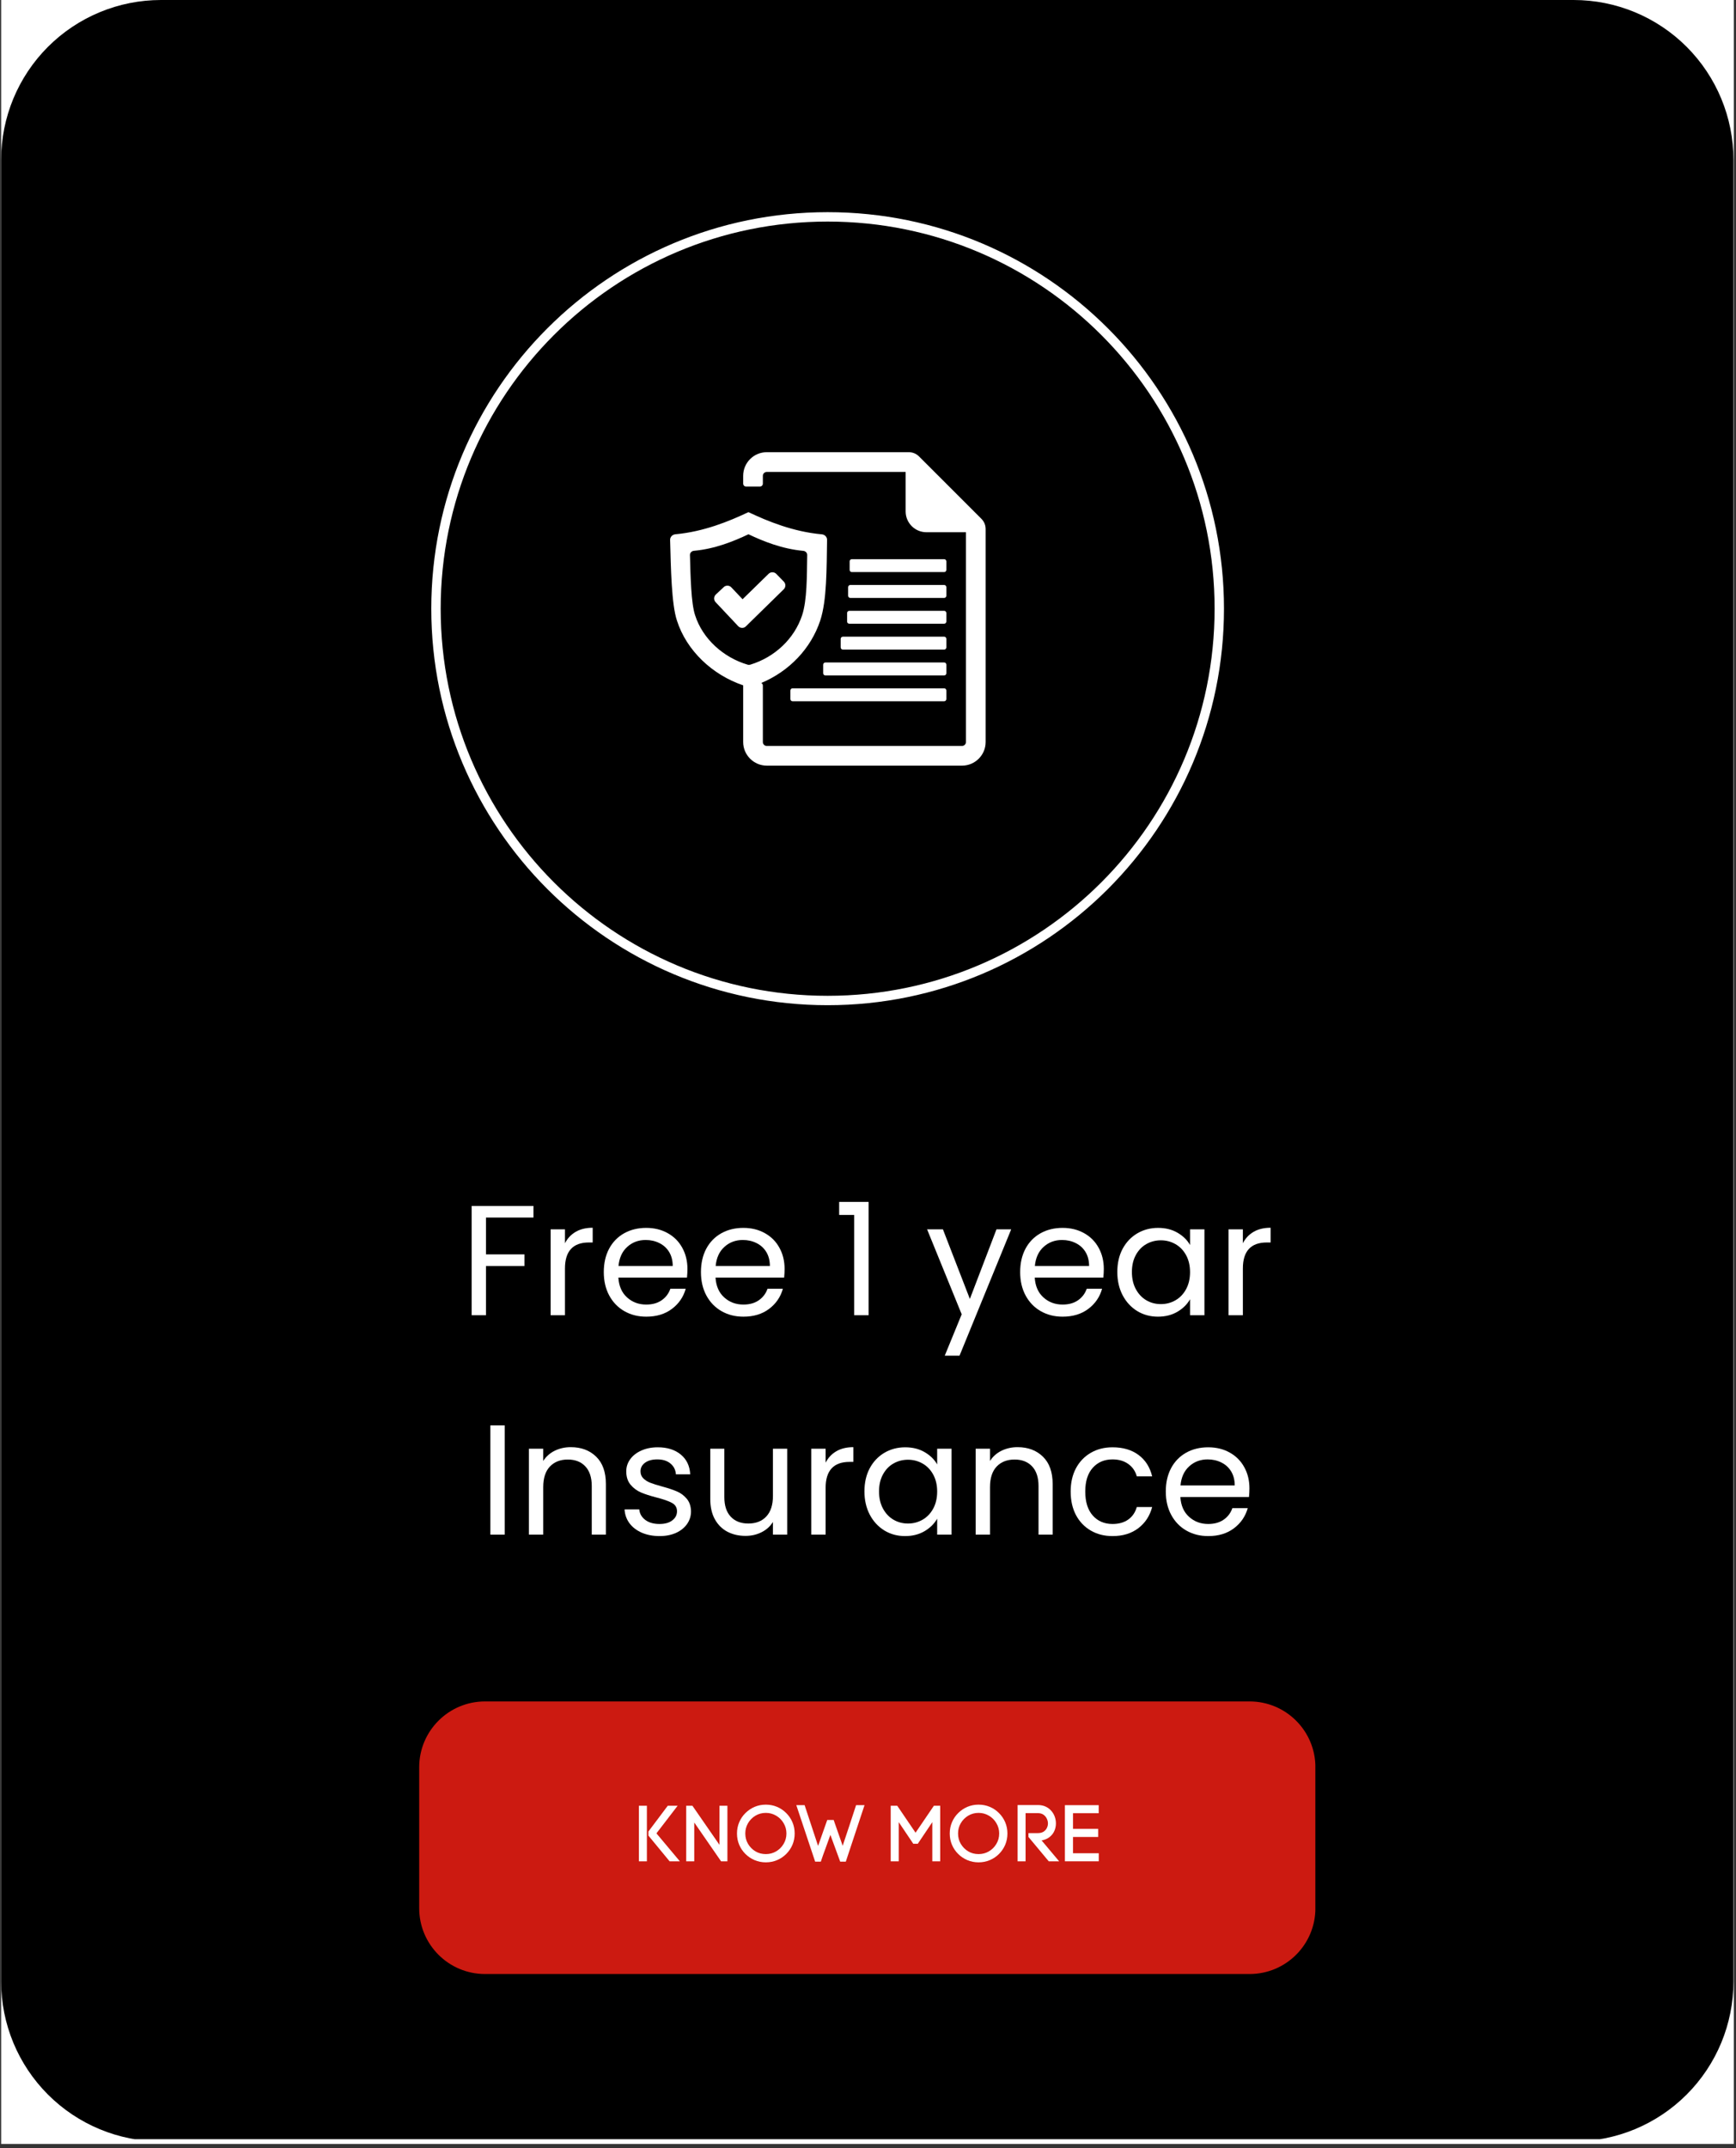 <svg version="1.2" preserveAspectRatio="xMidYMid meet" height="684" viewBox="0 0 414.75 513" zoomAndPan="magnify" width="553" xmlns:xlink="http://www.w3.org/1999/xlink" xmlns="http://www.w3.org/2000/svg"><rect x="0" y="0" width="414.75" height="513" fill="#333333" stroke="none"/><defs><clipPath id="61a257c311"><path d="M 0.277 0 L 414.223 0 L 414.223 512 L 0.277 512 Z M 0.277 0"></path></clipPath><clipPath id="bba9bb637b"><path d="M 0.277 0 L 414.141 0 L 414.141 511 L 0.277 511 Z M 0.277 0"></path></clipPath><clipPath id="f1fe91bdc5"><path d="M 38.453 0 L 375.965 0 C 386.09 0 395.801 4.023 402.957 11.18 C 410.117 18.34 414.141 28.051 414.141 38.176 L 414.141 473.215 C 414.141 483.34 410.117 493.047 402.957 500.207 C 395.801 507.367 386.09 511.391 375.965 511.391 L 38.453 511.391 C 28.328 511.391 18.621 507.367 11.461 500.207 C 4.301 493.047 0.277 483.34 0.277 473.215 L 0.277 38.176 C 0.277 28.051 4.301 18.34 11.461 11.18 C 18.621 4.023 28.328 0 38.453 0 Z M 38.453 0"></path></clipPath><clipPath id="87bac474f1"><path d="M 103.039 50.668 L 292.566 50.668 L 292.566 240.199 L 103.039 240.199 Z M 103.039 50.668"></path></clipPath><clipPath id="b0849c2368"><path d="M 197.805 50.668 C 145.465 50.668 103.039 93.098 103.039 145.434 C 103.039 197.77 145.465 240.199 197.805 240.199 C 250.141 240.199 292.566 197.77 292.566 145.434 C 292.566 93.098 250.141 50.668 197.805 50.668 Z M 197.805 50.668"></path></clipPath><clipPath id="74dfe8a86f"><path d="M 103.039 50.668 L 292.422 50.668 L 292.422 240.051 L 103.039 240.051 Z M 103.039 50.668"></path></clipPath><clipPath id="0604c12c60"><path d="M 197.73 50.668 C 145.434 50.668 103.039 93.062 103.039 145.359 C 103.039 197.656 145.434 240.051 197.73 240.051 C 250.027 240.051 292.422 197.656 292.422 145.359 C 292.422 93.062 250.027 50.668 197.73 50.668 Z M 197.73 50.668"></path></clipPath><clipPath id="a5b0e5a004"><path d="M 100.152 406.32 L 314.508 406.32 L 314.508 471.414 L 100.152 471.414 Z M 100.152 406.32"></path></clipPath><clipPath id="2dc0bdd984"><path d="M 115.871 406.32 L 298.547 406.32 C 307.23 406.32 314.266 413.359 314.266 422.039 L 314.266 455.695 C 314.266 464.379 307.23 471.414 298.547 471.414 L 115.871 471.414 C 107.191 471.414 100.152 464.379 100.152 455.695 L 100.152 422.039 C 100.152 413.359 107.191 406.32 115.871 406.32 Z M 115.871 406.32"></path></clipPath><clipPath id="5f3b5ac53a"><path d="M 160.074 107.988 L 235.676 107.988 L 235.676 182.84 L 160.074 182.84 Z M 160.074 107.988"></path></clipPath></defs><g id="414373f230"><g clip-path="url(#61a257c311)" clip-rule="nonzero"><path d="M 0.277 0 L 414.223 0 L 414.223 512 L 0.277 512 Z M 0.277 0" style="stroke:none;fill-rule:nonzero;fill:#ffffff;fill-opacity:1;"></path></g><g clip-path="url(#bba9bb637b)" clip-rule="nonzero"><g clip-path="url(#f1fe91bdc5)" clip-rule="nonzero"><path d="M 0.277 0 L 414.141 0 L 414.141 510.859 L 0.277 510.859 Z M 0.277 0" style="stroke:none;fill-rule:nonzero;fill:#000000;fill-opacity:1;"></path></g></g><g clip-path="url(#87bac474f1)" clip-rule="nonzero"><g clip-path="url(#b0849c2368)" clip-rule="nonzero"><path d="M 103.039 50.668 L 292.566 50.668 L 292.566 240.199 L 103.039 240.199 Z M 103.039 50.668" style="stroke:none;fill-rule:nonzero;fill:#000000;fill-opacity:1;"></path></g></g><g clip-path="url(#74dfe8a86f)" clip-rule="nonzero"><g clip-path="url(#0604c12c60)" clip-rule="nonzero"><path transform="matrix(0.748,0,0,0.748,103.039,50.669)" d="M 126.595 -0.002 C 56.678 -0.002 -0 56.677 -0 126.593 C -0 196.51 56.678 253.188 126.595 253.188 C 196.512 253.188 253.19 196.51 253.19 126.593 C 253.19 56.677 196.512 -0.002 126.595 -0.002 Z M 126.595 -0.002" style="fill:none;stroke-width:6;stroke-linecap:butt;stroke-linejoin:miter;stroke:#ffffff;stroke-opacity:1;stroke-miterlimit:4;"></path></g></g><g clip-path="url(#a5b0e5a004)" clip-rule="nonzero"><g clip-path="url(#2dc0bdd984)" clip-rule="nonzero"><path d="M 100.152 406.32 L 314.254 406.32 L 314.254 471.414 L 100.152 471.414 Z M 100.152 406.32" style="stroke:none;fill-rule:nonzero;fill:#cc1a11;fill-opacity:1;"></path></g></g><g style="fill:#ffffff;fill-opacity:1;"><g transform="translate(151.018, 444.496)"><path d="M 3.531 0 L 1.625 0 L 1.625 -13.266 L 3.531 -13.266 Z M 8.516 -13.266 L 10.875 -13.266 L 5.812 -6.672 L 11.406 0 L 8.953 0 L 3.891 -6.141 L 3.891 -7.109 Z M 8.516 -13.266" style="stroke:none"></path></g></g><g style="fill:#ffffff;fill-opacity:1;"><g transform="translate(162.317, 444.496)"><path d="M 1.625 -13.266 L 3.109 -13.266 L 9.578 -3.922 L 9.578 -13.266 L 11.469 -13.266 L 11.469 0 L 9.953 0 L 3.547 -9.266 L 3.547 0 L 1.625 0 Z M 1.625 -13.266" style="stroke:none"></path></g></g><g style="fill:#ffffff;fill-opacity:1;"><g transform="translate(175.418, 444.496)"><path d="M 0.656 -6.641 C 0.656 -7.598 0.832 -8.492 1.188 -9.328 C 1.539 -10.16 2.035 -10.891 2.672 -11.516 C 3.305 -12.148 4.035 -12.645 4.859 -13 C 5.691 -13.352 6.586 -13.531 7.547 -13.531 C 8.504 -13.531 9.398 -13.352 10.234 -13 C 11.066 -12.645 11.797 -12.148 12.422 -11.516 C 13.055 -10.891 13.551 -10.16 13.906 -9.328 C 14.258 -8.492 14.438 -7.598 14.438 -6.641 C 14.438 -5.672 14.258 -4.77 13.906 -3.938 C 13.551 -3.113 13.055 -2.383 12.422 -1.75 C 11.797 -1.125 11.066 -0.633 10.234 -0.281 C 9.398 0.07 8.504 0.25 7.547 0.25 C 6.586 0.25 5.691 0.07 4.859 -0.281 C 4.035 -0.633 3.305 -1.125 2.672 -1.75 C 2.035 -2.383 1.539 -3.113 1.188 -3.938 C 0.832 -4.77 0.656 -5.672 0.656 -6.641 Z M 2.641 -6.641 C 2.641 -5.723 2.859 -4.895 3.297 -4.156 C 3.742 -3.414 4.332 -2.82 5.062 -2.375 C 5.801 -1.938 6.629 -1.719 7.547 -1.719 C 8.453 -1.719 9.273 -1.938 10.016 -2.375 C 10.766 -2.82 11.359 -3.414 11.797 -4.156 C 12.242 -4.895 12.469 -5.723 12.469 -6.641 C 12.469 -7.547 12.242 -8.367 11.797 -9.109 C 11.359 -9.859 10.766 -10.453 10.016 -10.891 C 9.273 -11.336 8.453 -11.562 7.547 -11.562 C 6.629 -11.562 5.801 -11.336 5.062 -10.891 C 4.332 -10.453 3.742 -9.859 3.297 -9.109 C 2.859 -8.367 2.641 -7.547 2.641 -6.641 Z M 2.641 -6.641" style="stroke:none"></path></g></g><g style="fill:#ffffff;fill-opacity:1;"><g transform="translate(190.263, 444.496)"><path d="M 8.125 -6.312 C 7.75 -5.238 7.359 -4.156 6.953 -3.062 C 6.547 -1.977 6.176 -0.93 5.844 0.078 L 4.484 0.078 L -0.016 -13.406 L 1.969 -13.406 L 5.188 -3.672 L 7.375 -9.875 L 8.906 -9.875 L 11.062 -3.703 C 11.582 -5.273 12.125 -6.906 12.688 -8.594 C 13.25 -10.289 13.773 -11.895 14.266 -13.406 L 16.281 -13.406 L 11.812 0.078 L 10.469 0.078 Z M 8.125 -6.312" style="stroke:none"></path></g></g><g style="fill:#ffffff;fill-opacity:1;"><g transform="translate(206.454, 444.496)"><path d="" style="stroke:none"></path></g></g><g style="fill:#ffffff;fill-opacity:1;"><g transform="translate(211.175, 444.496)"><path d="M 1.625 0 L 1.625 -13.266 L 3.188 -13.266 L 7.562 -6.828 L 11.938 -13.266 L 13.453 -13.266 L 13.453 0 L 11.562 0 L 11.562 -9.344 L 8.094 -4.188 L 7.016 -4.188 L 3.547 -9.344 L 3.547 0 Z M 1.625 0" style="stroke:none"></path></g></g><g style="fill:#ffffff;fill-opacity:1;"><g transform="translate(226.248, 444.496)"><path d="M 0.656 -6.641 C 0.656 -7.598 0.832 -8.492 1.188 -9.328 C 1.539 -10.16 2.035 -10.891 2.672 -11.516 C 3.305 -12.148 4.035 -12.645 4.859 -13 C 5.691 -13.352 6.586 -13.531 7.547 -13.531 C 8.504 -13.531 9.398 -13.352 10.234 -13 C 11.066 -12.645 11.797 -12.148 12.422 -11.516 C 13.055 -10.891 13.551 -10.16 13.906 -9.328 C 14.258 -8.492 14.438 -7.598 14.438 -6.641 C 14.438 -5.672 14.258 -4.77 13.906 -3.938 C 13.551 -3.113 13.055 -2.383 12.422 -1.75 C 11.797 -1.125 11.066 -0.633 10.234 -0.281 C 9.398 0.07 8.504 0.25 7.547 0.25 C 6.586 0.25 5.691 0.07 4.859 -0.281 C 4.035 -0.633 3.305 -1.125 2.672 -1.75 C 2.035 -2.383 1.539 -3.113 1.188 -3.938 C 0.832 -4.77 0.656 -5.672 0.656 -6.641 Z M 2.641 -6.641 C 2.641 -5.723 2.859 -4.895 3.297 -4.156 C 3.742 -3.414 4.332 -2.82 5.062 -2.375 C 5.801 -1.938 6.629 -1.719 7.547 -1.719 C 8.453 -1.719 9.273 -1.938 10.016 -2.375 C 10.766 -2.82 11.359 -3.414 11.797 -4.156 C 12.242 -4.895 12.469 -5.723 12.469 -6.641 C 12.469 -7.547 12.242 -8.367 11.797 -9.109 C 11.359 -9.859 10.766 -10.453 10.016 -10.891 C 9.273 -11.336 8.453 -11.562 7.547 -11.562 C 6.629 -11.562 5.801 -11.336 5.062 -10.891 C 4.332 -10.453 3.742 -9.859 3.297 -9.109 C 2.859 -8.367 2.641 -7.547 2.641 -6.641 Z M 2.641 -6.641" style="stroke:none"></path></g></g><g style="fill:#ffffff;fill-opacity:1;"><g transform="translate(241.491, 444.496)"><path d="M 6.469 -6.734 C 7.008 -6.734 7.457 -6.844 7.812 -7.062 C 8.164 -7.289 8.43 -7.582 8.609 -7.938 C 8.785 -8.289 8.875 -8.66 8.875 -9.047 C 8.875 -9.422 8.785 -9.797 8.609 -10.172 C 8.43 -10.555 8.164 -10.875 7.812 -11.125 C 7.457 -11.375 7.008 -11.5 6.469 -11.5 L 3.531 -11.5 L 3.531 0 L 1.625 0 L 1.625 -13.438 L 6.469 -13.438 C 7.188 -13.438 7.816 -13.305 8.359 -13.047 C 8.898 -12.785 9.348 -12.441 9.703 -12.016 C 10.066 -11.598 10.336 -11.129 10.516 -10.609 C 10.691 -10.098 10.781 -9.578 10.781 -9.047 C 10.781 -8.422 10.656 -7.82 10.406 -7.25 C 10.156 -6.676 9.77 -6.188 9.25 -5.781 C 8.738 -5.383 8.109 -5.117 7.359 -4.984 L 11.547 0 L 9.062 0 L 4.219 -5.812 L 4.219 -6.734 Z M 6.469 -6.734" style="stroke:none"></path></g></g><g style="fill:#ffffff;fill-opacity:1;"><g transform="translate(252.79, 444.496)"><path d="M 9.719 -1.922 L 9.719 0 L 1.625 0 L 1.625 -13.406 L 9.703 -13.406 L 9.703 -11.484 L 3.562 -11.484 L 3.562 -7.75 L 9.578 -7.75 L 9.578 -5.812 L 3.562 -5.812 L 3.562 -1.922 Z M 9.719 -1.922" style="stroke:none"></path></g></g><g clip-path="url(#5f3b5ac53a)" clip-rule="nonzero"><path d="M 178.77 122.32 C 174.18 124.496 168.133 126.973 161.355 127.59 C 160.625 127.664 160.086 128.242 160.098 128.922 C 160.273 135.727 160.438 144.363 161.73 148.199 C 164.008 155.34 170.156 161.164 177.551 163.664 L 177.551 177.207 C 177.551 180.301 180.09 182.84 183.184 182.84 L 229.848 182.84 C 232.953 182.84 235.48 180.312 235.48 177.207 L 235.48 126.383 C 235.48 125.402 235.141 124.574 234.449 123.879 L 219.586 109.02 C 218.906 108.34 218.062 107.988 217.098 107.988 L 183.184 107.988 C 180.078 107.988 177.551 110.516 177.551 113.633 L 177.551 115.492 C 177.551 115.883 177.863 116.199 178.254 116.199 L 181.547 116.199 C 181.938 116.199 182.254 115.883 182.254 115.492 L 182.254 113.633 C 182.254 113.117 182.68 112.703 183.184 112.703 L 216.367 112.703 L 216.367 122.133 C 216.367 124.875 218.594 127.102 221.332 127.102 L 230.777 127.102 L 230.777 177.207 C 230.777 177.711 230.348 178.137 229.848 178.137 L 183.184 178.137 C 182.668 178.137 182.254 177.723 182.254 177.207 L 182.254 163.727 C 182.254 163.465 182.102 163.227 181.875 163.102 C 188.566 160.297 193.746 154.875 195.957 148.211 C 197.566 143.359 197.48 135.738 197.594 128.922 C 197.605 128.242 197.066 127.664 196.336 127.602 C 189.531 126.988 183.445 124.496 178.844 122.32 Z M 201.367 155.129 L 225.582 155.129 C 225.871 155.129 226.098 154.891 226.098 154.598 L 226.098 152.574 C 226.098 152.285 225.871 152.047 225.582 152.047 L 201.367 152.047 C 201.078 152.047 200.852 152.285 200.852 152.574 L 200.852 154.598 C 200.852 154.891 201.078 155.129 201.367 155.129 Z M 203.137 139.699 L 225.582 139.699 C 225.871 139.699 226.098 139.938 226.098 140.227 L 226.098 142.266 C 226.098 142.555 225.871 142.793 225.582 142.793 L 203.137 142.793 C 202.863 142.793 202.621 142.555 202.621 142.266 L 202.621 140.227 C 202.621 139.938 202.863 139.699 203.137 139.699 Z M 203.492 136.617 L 225.582 136.617 C 225.871 136.617 226.098 136.379 226.098 136.09 L 226.098 134.066 C 226.098 133.777 225.871 133.539 225.582 133.539 L 203.492 133.539 C 203.215 133.539 202.988 133.777 202.988 134.066 L 202.988 136.09 C 202.988 136.379 203.215 136.617 203.492 136.617 Z M 189.332 164.383 L 225.582 164.383 C 225.871 164.383 226.098 164.621 226.098 164.91 L 226.098 166.934 C 226.098 167.223 225.871 167.465 225.582 167.465 L 189.332 167.465 C 189.055 167.465 188.828 167.223 188.828 166.934 L 188.828 164.91 C 188.828 164.621 189.055 164.383 189.332 164.383 Z M 197.18 158.207 L 225.582 158.207 C 225.871 158.207 226.098 158.445 226.098 158.738 L 226.098 160.773 C 226.098 161.062 225.871 161.301 225.582 161.301 L 197.18 161.301 C 196.902 161.301 196.664 161.062 196.664 160.773 L 196.664 158.738 C 196.664 158.445 196.902 158.207 197.18 158.207 Z M 202.898 148.953 L 225.582 148.953 C 225.871 148.953 226.098 148.715 226.098 148.426 L 226.098 146.402 C 226.098 146.113 225.871 145.871 225.582 145.871 L 202.898 145.871 C 202.609 145.871 202.383 146.113 202.383 146.402 L 202.383 148.426 C 202.383 148.715 202.609 148.953 202.898 148.953 Z M 174.734 140.277 L 177.41 143.105 L 183.625 137.035 C 184.125 136.531 184.957 136.543 185.461 137.047 L 187.27 138.906 C 187.762 139.41 187.746 140.227 187.246 140.73 L 179.148 148.652 L 178.203 149.582 C 177.953 149.832 177.637 149.961 177.273 149.945 C 176.91 149.934 176.605 149.797 176.355 149.531 L 175.449 148.562 L 170.961 143.797 C 170.469 143.281 170.508 142.453 171.023 141.977 L 172.898 140.215 C 173.16 139.965 173.477 139.852 173.828 139.863 C 174.18 139.875 174.48 140.012 174.734 140.277 Z M 178.793 127.602 C 175.363 129.227 170.836 131.086 165.781 131.539 C 165.238 131.59 164.824 132.027 164.836 132.543 C 164.977 137.613 165.102 144.062 166.07 146.93 C 167.844 152.512 172.785 157.016 178.645 158.738 C 178.859 158.801 179.059 158.785 179.273 158.723 C 185.145 156.926 189.785 152.512 191.633 146.941 C 192.828 143.32 192.766 137.625 192.852 132.531 C 192.852 132.027 192.449 131.602 191.91 131.551 C 186.828 131.086 182.289 129.238 178.844 127.602 Z M 178.793 127.602" style="stroke:none;fill-rule:evenodd;fill:#ffffff;fill-opacity:1;"></path></g><g style="fill:#ffffff;fill-opacity:1;"><g transform="translate(109.809, 314.09)"><path d="M 17.641 -26.094 L 17.641 -23.328 L 6.297 -23.328 L 6.297 -14.531 L 15.5 -14.531 L 15.5 -11.75 L 6.297 -11.75 L 6.297 0 L 2.875 0 L 2.875 -26.094 Z M 17.641 -26.094" style="stroke:none"></path></g></g><g style="fill:#ffffff;fill-opacity:1;"><g transform="translate(128.678, 314.09)"><path d="M 6.297 -17.188 C 6.891 -18.352 7.738 -19.258 8.844 -19.906 C 9.957 -20.562 11.316 -20.891 12.922 -20.891 L 12.922 -17.375 L 12.016 -17.375 C 8.203 -17.375 6.297 -15.301 6.297 -11.156 L 6.297 0 L 2.875 0 L 2.875 -20.516 L 6.297 -20.516 Z M 6.297 -17.188" style="stroke:none"></path></g></g><g style="fill:#ffffff;fill-opacity:1;"><g transform="translate(142.643, 314.09)"><path d="M 21.594 -11.047 C 21.594 -10.398 21.555 -9.711 21.484 -8.984 L 5.094 -8.984 C 5.219 -6.961 5.91 -5.383 7.172 -4.25 C 8.43 -3.113 9.957 -2.547 11.75 -2.547 C 13.227 -2.547 14.457 -2.891 15.438 -3.578 C 16.426 -4.266 17.117 -5.18 17.516 -6.328 L 21.188 -6.328 C 20.633 -4.359 19.535 -2.754 17.891 -1.516 C 16.242 -0.273 14.195 0.344 11.75 0.344 C 9.801 0.344 8.062 -0.094 6.531 -0.969 C 5 -1.844 3.797 -3.082 2.922 -4.688 C 2.047 -6.301 1.609 -8.172 1.609 -10.297 C 1.609 -12.422 2.031 -14.281 2.875 -15.875 C 3.727 -17.469 4.922 -18.695 6.453 -19.562 C 7.992 -20.426 9.758 -20.859 11.75 -20.859 C 13.695 -20.859 15.422 -20.43 16.922 -19.578 C 18.422 -18.734 19.57 -17.566 20.375 -16.078 C 21.188 -14.598 21.594 -12.922 21.594 -11.047 Z M 18.078 -11.75 C 18.078 -13.051 17.789 -14.172 17.219 -15.109 C 16.645 -16.047 15.863 -16.754 14.875 -17.234 C 13.895 -17.723 12.805 -17.969 11.609 -17.969 C 9.879 -17.969 8.41 -17.414 7.203 -16.312 C 5.992 -15.219 5.301 -13.695 5.125 -11.75 Z M 18.078 -11.75" style="stroke:none"></path></g></g><g style="fill:#ffffff;fill-opacity:1;"><g transform="translate(165.855, 314.09)"><path d="M 21.594 -11.047 C 21.594 -10.398 21.555 -9.711 21.484 -8.984 L 5.094 -8.984 C 5.219 -6.961 5.91 -5.383 7.172 -4.25 C 8.43 -3.113 9.957 -2.547 11.75 -2.547 C 13.227 -2.547 14.457 -2.891 15.438 -3.578 C 16.426 -4.266 17.117 -5.18 17.516 -6.328 L 21.188 -6.328 C 20.633 -4.359 19.535 -2.754 17.891 -1.516 C 16.242 -0.273 14.195 0.344 11.75 0.344 C 9.801 0.344 8.062 -0.094 6.531 -0.969 C 5 -1.844 3.797 -3.082 2.922 -4.688 C 2.047 -6.301 1.609 -8.172 1.609 -10.297 C 1.609 -12.422 2.031 -14.281 2.875 -15.875 C 3.727 -17.469 4.922 -18.695 6.453 -19.562 C 7.992 -20.426 9.758 -20.859 11.75 -20.859 C 13.695 -20.859 15.422 -20.43 16.922 -19.578 C 18.422 -18.734 19.57 -17.566 20.375 -16.078 C 21.188 -14.598 21.594 -12.922 21.594 -11.047 Z M 18.078 -11.75 C 18.078 -13.051 17.789 -14.172 17.219 -15.109 C 16.645 -16.047 15.863 -16.754 14.875 -17.234 C 13.895 -17.723 12.805 -17.969 11.609 -17.969 C 9.879 -17.969 8.41 -17.414 7.203 -16.312 C 5.992 -15.219 5.301 -13.695 5.125 -11.75 Z M 18.078 -11.75" style="stroke:none"></path></g></g><g style="fill:#ffffff;fill-opacity:1;"><g transform="translate(189.067, 314.09)"><path d="" style="stroke:none"></path></g></g><g style="fill:#ffffff;fill-opacity:1;"><g transform="translate(199.063, 314.09)"><path d="M 1.422 -23.953 L 1.422 -27.062 L 8.453 -27.062 L 8.453 0 L 5.016 0 L 5.016 -23.953 Z M 1.422 -23.953" style="stroke:none"></path></g></g><g style="fill:#ffffff;fill-opacity:1;"><g transform="translate(211.044, 314.09)"><path d="" style="stroke:none"></path></g></g><g style="fill:#ffffff;fill-opacity:1;"><g transform="translate(221.04, 314.09)"><path d="M 20.547 -20.516 L 8.203 9.656 L 4.672 9.656 L 8.719 -0.219 L 0.453 -20.516 L 4.234 -20.516 L 10.672 -3.891 L 17.031 -20.516 Z M 20.547 -20.516" style="stroke:none"></path></g></g><g style="fill:#ffffff;fill-opacity:1;"><g transform="translate(242.118, 314.09)"><path d="M 21.594 -11.047 C 21.594 -10.398 21.555 -9.711 21.484 -8.984 L 5.094 -8.984 C 5.219 -6.961 5.91 -5.383 7.172 -4.25 C 8.43 -3.113 9.957 -2.547 11.75 -2.547 C 13.227 -2.547 14.457 -2.891 15.438 -3.578 C 16.426 -4.266 17.117 -5.18 17.516 -6.328 L 21.188 -6.328 C 20.633 -4.359 19.535 -2.754 17.891 -1.516 C 16.242 -0.273 14.195 0.344 11.75 0.344 C 9.801 0.344 8.062 -0.094 6.531 -0.969 C 5 -1.844 3.797 -3.082 2.922 -4.688 C 2.047 -6.301 1.609 -8.172 1.609 -10.297 C 1.609 -12.422 2.031 -14.281 2.875 -15.875 C 3.727 -17.469 4.922 -18.695 6.453 -19.562 C 7.992 -20.426 9.758 -20.859 11.75 -20.859 C 13.695 -20.859 15.422 -20.43 16.922 -19.578 C 18.422 -18.734 19.57 -17.566 20.375 -16.078 C 21.188 -14.598 21.594 -12.922 21.594 -11.047 Z M 18.078 -11.75 C 18.078 -13.051 17.789 -14.172 17.219 -15.109 C 16.645 -16.047 15.863 -16.754 14.875 -17.234 C 13.895 -17.723 12.805 -17.969 11.609 -17.969 C 9.879 -17.969 8.41 -17.414 7.203 -16.312 C 5.992 -15.219 5.301 -13.695 5.125 -11.75 Z M 18.078 -11.75" style="stroke:none"></path></g></g><g style="fill:#ffffff;fill-opacity:1;"><g transform="translate(265.33, 314.09)"><path d="M 1.609 -10.328 C 1.609 -12.43 2.031 -14.273 2.875 -15.859 C 3.727 -17.441 4.895 -18.672 6.375 -19.547 C 7.863 -20.422 9.52 -20.859 11.344 -20.859 C 13.133 -20.859 14.691 -20.469 16.016 -19.688 C 17.336 -18.914 18.328 -17.941 18.984 -16.766 L 18.984 -20.516 L 22.422 -20.516 L 22.422 0 L 18.984 0 L 18.984 -3.812 C 18.305 -2.613 17.301 -1.617 15.969 -0.828 C 14.633 -0.047 13.082 0.344 11.312 0.344 C 9.488 0.344 7.836 -0.102 6.359 -1 C 4.891 -1.906 3.727 -3.164 2.875 -4.781 C 2.031 -6.406 1.609 -8.254 1.609 -10.328 Z M 18.984 -10.297 C 18.984 -11.836 18.672 -13.18 18.047 -14.328 C 17.422 -15.484 16.578 -16.363 15.516 -16.969 C 14.453 -17.582 13.285 -17.891 12.016 -17.891 C 10.742 -17.891 9.582 -17.586 8.531 -16.984 C 7.488 -16.391 6.656 -15.52 6.031 -14.375 C 5.406 -13.227 5.094 -11.879 5.094 -10.328 C 5.094 -8.754 5.406 -7.391 6.031 -6.234 C 6.656 -5.078 7.488 -4.191 8.531 -3.578 C 9.582 -2.961 10.742 -2.656 12.016 -2.656 C 13.285 -2.656 14.453 -2.961 15.516 -3.578 C 16.578 -4.191 17.422 -5.078 18.047 -6.234 C 18.672 -7.391 18.984 -8.742 18.984 -10.297 Z M 18.984 -10.297" style="stroke:none"></path></g></g><g style="fill:#ffffff;fill-opacity:1;"><g transform="translate(290.638, 314.09)"><path d="M 6.297 -17.188 C 6.891 -18.352 7.738 -19.258 8.844 -19.906 C 9.957 -20.562 11.316 -20.891 12.922 -20.891 L 12.922 -17.375 L 12.016 -17.375 C 8.203 -17.375 6.297 -15.301 6.297 -11.156 L 6.297 0 L 2.875 0 L 2.875 -20.516 L 6.297 -20.516 Z M 6.297 -17.188" style="stroke:none"></path></g></g><g style="fill:#ffffff;fill-opacity:1;"><g transform="translate(114.277, 366.488)"><path d="M 6.297 -26.094 L 6.297 0 L 2.875 0 L 2.875 -26.094 Z M 6.297 -26.094" style="stroke:none"></path></g></g><g style="fill:#ffffff;fill-opacity:1;"><g transform="translate(123.487, 366.488)"><path d="M 12.875 -20.891 C 15.375 -20.891 17.395 -20.133 18.938 -18.625 C 20.488 -17.113 21.266 -14.938 21.266 -12.094 L 21.266 0 L 17.891 0 L 17.891 -11.609 C 17.891 -13.648 17.379 -15.211 16.359 -16.297 C 15.336 -17.391 13.941 -17.938 12.172 -17.938 C 10.367 -17.938 8.938 -17.375 7.875 -16.25 C 6.82 -15.125 6.297 -13.488 6.297 -11.344 L 6.297 0 L 2.875 0 L 2.875 -20.516 L 6.297 -20.516 L 6.297 -17.594 C 6.961 -18.645 7.875 -19.457 9.031 -20.031 C 10.195 -20.602 11.477 -20.891 12.875 -20.891 Z M 12.875 -20.891" style="stroke:none"></path></g></g><g style="fill:#ffffff;fill-opacity:1;"><g transform="translate(147.448, 366.488)"><path d="M 10.141 0.344 C 8.566 0.344 7.156 0.078 5.906 -0.453 C 4.664 -0.992 3.68 -1.742 2.953 -2.703 C 2.234 -3.672 1.836 -4.781 1.766 -6.031 L 5.281 -6.031 C 5.375 -5.008 5.852 -4.172 6.719 -3.516 C 7.582 -2.867 8.711 -2.547 10.109 -2.547 C 11.41 -2.547 12.43 -2.832 13.172 -3.406 C 13.922 -3.977 14.297 -4.703 14.297 -5.578 C 14.297 -6.473 13.895 -7.141 13.094 -7.578 C 12.301 -8.016 11.066 -8.445 9.391 -8.875 C 7.867 -9.27 6.629 -9.672 5.672 -10.078 C 4.711 -10.492 3.891 -11.109 3.203 -11.922 C 2.516 -12.734 2.172 -13.801 2.172 -15.125 C 2.172 -16.176 2.484 -17.133 3.109 -18 C 3.734 -18.875 4.617 -19.566 5.766 -20.078 C 6.91 -20.598 8.223 -20.859 9.703 -20.859 C 11.973 -20.859 13.805 -20.281 15.203 -19.125 C 16.598 -17.977 17.348 -16.406 17.453 -14.406 L 14.031 -14.406 C 13.957 -15.477 13.523 -16.336 12.734 -16.984 C 11.953 -17.641 10.898 -17.969 9.578 -17.969 C 8.359 -17.969 7.383 -17.703 6.656 -17.172 C 5.938 -16.648 5.578 -15.969 5.578 -15.125 C 5.578 -14.445 5.797 -13.891 6.234 -13.453 C 6.672 -13.016 7.219 -12.664 7.875 -12.406 C 8.539 -12.145 9.457 -11.852 10.625 -11.531 C 12.102 -11.133 13.301 -10.738 14.219 -10.344 C 15.145 -9.957 15.938 -9.379 16.594 -8.609 C 17.258 -7.836 17.609 -6.828 17.641 -5.578 C 17.641 -4.453 17.328 -3.441 16.703 -2.547 C 16.078 -1.648 15.195 -0.941 14.062 -0.422 C 12.926 0.086 11.617 0.344 10.141 0.344 Z M 10.141 0.344" style="stroke:none"></path></g></g><g style="fill:#ffffff;fill-opacity:1;"><g transform="translate(166.991, 366.488)"><path d="M 21.078 -20.516 L 21.078 0 L 17.672 0 L 17.672 -3.031 C 17.023 -1.977 16.117 -1.16 14.953 -0.578 C 13.797 0.004 12.52 0.297 11.125 0.297 C 9.52 0.297 8.082 -0.031 6.812 -0.688 C 5.539 -1.352 4.535 -2.348 3.797 -3.672 C 3.066 -4.992 2.703 -6.602 2.703 -8.5 L 2.703 -20.516 L 6.062 -20.516 L 6.062 -8.953 C 6.062 -6.93 6.57 -5.375 7.594 -4.281 C 8.625 -3.195 10.023 -2.656 11.797 -2.656 C 13.617 -2.656 15.051 -3.219 16.094 -4.344 C 17.145 -5.469 17.672 -7.102 17.672 -9.25 L 17.672 -20.516 Z M 21.078 -20.516" style="stroke:none"></path></g></g><g style="fill:#ffffff;fill-opacity:1;"><g transform="translate(190.952, 366.488)"><path d="M 6.297 -17.188 C 6.891 -18.352 7.738 -19.258 8.844 -19.906 C 9.957 -20.562 11.316 -20.891 12.922 -20.891 L 12.922 -17.375 L 12.016 -17.375 C 8.203 -17.375 6.297 -15.301 6.297 -11.156 L 6.297 0 L 2.875 0 L 2.875 -20.516 L 6.297 -20.516 Z M 6.297 -17.188" style="stroke:none"></path></g></g><g style="fill:#ffffff;fill-opacity:1;"><g transform="translate(204.916, 366.488)"><path d="M 1.609 -10.328 C 1.609 -12.43 2.031 -14.273 2.875 -15.859 C 3.727 -17.441 4.895 -18.672 6.375 -19.547 C 7.863 -20.422 9.52 -20.859 11.344 -20.859 C 13.133 -20.859 14.691 -20.469 16.016 -19.688 C 17.336 -18.914 18.328 -17.941 18.984 -16.766 L 18.984 -20.516 L 22.422 -20.516 L 22.422 0 L 18.984 0 L 18.984 -3.812 C 18.305 -2.613 17.301 -1.617 15.969 -0.828 C 14.633 -0.047 13.082 0.344 11.312 0.344 C 9.488 0.344 7.836 -0.102 6.359 -1 C 4.891 -1.906 3.727 -3.164 2.875 -4.781 C 2.031 -6.406 1.609 -8.254 1.609 -10.328 Z M 18.984 -10.297 C 18.984 -11.836 18.672 -13.18 18.047 -14.328 C 17.422 -15.484 16.578 -16.363 15.516 -16.969 C 14.453 -17.582 13.285 -17.891 12.016 -17.891 C 10.742 -17.891 9.582 -17.586 8.531 -16.984 C 7.488 -16.391 6.656 -15.52 6.031 -14.375 C 5.406 -13.227 5.094 -11.879 5.094 -10.328 C 5.094 -8.754 5.406 -7.391 6.031 -6.234 C 6.656 -5.078 7.488 -4.191 8.531 -3.578 C 9.582 -2.961 10.742 -2.656 12.016 -2.656 C 13.285 -2.656 14.453 -2.961 15.516 -3.578 C 16.578 -4.191 17.422 -5.078 18.047 -6.234 C 18.672 -7.391 18.984 -8.742 18.984 -10.297 Z M 18.984 -10.297" style="stroke:none"></path></g></g><g style="fill:#ffffff;fill-opacity:1;"><g transform="translate(230.225, 366.488)"><path d="M 12.875 -20.891 C 15.375 -20.891 17.395 -20.133 18.938 -18.625 C 20.488 -17.113 21.266 -14.938 21.266 -12.094 L 21.266 0 L 17.891 0 L 17.891 -11.609 C 17.891 -13.648 17.379 -15.211 16.359 -16.297 C 15.336 -17.391 13.941 -17.938 12.172 -17.938 C 10.367 -17.938 8.938 -17.375 7.875 -16.25 C 6.82 -15.125 6.297 -13.488 6.297 -11.344 L 6.297 0 L 2.875 0 L 2.875 -20.516 L 6.297 -20.516 L 6.297 -17.594 C 6.961 -18.645 7.875 -19.457 9.031 -20.031 C 10.195 -20.602 11.477 -20.891 12.875 -20.891 Z M 12.875 -20.891" style="stroke:none"></path></g></g><g style="fill:#ffffff;fill-opacity:1;"><g transform="translate(254.186, 366.488)"><path d="M 1.609 -10.297 C 1.609 -12.422 2.031 -14.273 2.875 -15.859 C 3.727 -17.441 4.91 -18.672 6.422 -19.547 C 7.93 -20.422 9.66 -20.859 11.609 -20.859 C 14.129 -20.859 16.207 -20.242 17.844 -19.016 C 19.477 -17.797 20.555 -16.098 21.078 -13.922 L 17.406 -13.922 C 17.062 -15.172 16.383 -16.156 15.375 -16.875 C 14.363 -17.602 13.109 -17.969 11.609 -17.969 C 9.66 -17.969 8.086 -17.301 6.891 -15.969 C 5.691 -14.633 5.094 -12.742 5.094 -10.297 C 5.094 -7.828 5.691 -5.914 6.891 -4.562 C 8.086 -3.219 9.66 -2.547 11.609 -2.547 C 13.109 -2.547 14.352 -2.895 15.344 -3.594 C 16.344 -4.289 17.031 -5.289 17.406 -6.594 L 21.078 -6.594 C 20.523 -4.488 19.426 -2.805 17.781 -1.547 C 16.133 -0.285 14.078 0.344 11.609 0.344 C 9.66 0.344 7.93 -0.094 6.422 -0.969 C 4.91 -1.844 3.727 -3.078 2.875 -4.672 C 2.031 -6.273 1.609 -8.148 1.609 -10.297 Z M 1.609 -10.297" style="stroke:none"></path></g></g><g style="fill:#ffffff;fill-opacity:1;"><g transform="translate(276.911, 366.488)"><path d="M 21.594 -11.047 C 21.594 -10.398 21.555 -9.711 21.484 -8.984 L 5.094 -8.984 C 5.219 -6.961 5.91 -5.383 7.172 -4.25 C 8.43 -3.113 9.957 -2.547 11.75 -2.547 C 13.227 -2.547 14.457 -2.891 15.438 -3.578 C 16.426 -4.266 17.117 -5.18 17.516 -6.328 L 21.188 -6.328 C 20.633 -4.359 19.535 -2.754 17.891 -1.516 C 16.242 -0.273 14.195 0.344 11.75 0.344 C 9.801 0.344 8.062 -0.094 6.531 -0.969 C 5 -1.844 3.797 -3.082 2.922 -4.688 C 2.047 -6.301 1.609 -8.172 1.609 -10.297 C 1.609 -12.422 2.031 -14.281 2.875 -15.875 C 3.727 -17.469 4.922 -18.695 6.453 -19.562 C 7.992 -20.426 9.758 -20.859 11.75 -20.859 C 13.695 -20.859 15.422 -20.43 16.922 -19.578 C 18.422 -18.734 19.57 -17.566 20.375 -16.078 C 21.188 -14.598 21.594 -12.922 21.594 -11.047 Z M 18.078 -11.75 C 18.078 -13.051 17.789 -14.172 17.219 -15.109 C 16.645 -16.047 15.863 -16.754 14.875 -17.234 C 13.895 -17.723 12.805 -17.969 11.609 -17.969 C 9.879 -17.969 8.41 -17.414 7.203 -16.312 C 5.992 -15.219 5.301 -13.695 5.125 -11.75 Z M 18.078 -11.75" style="stroke:none"></path></g></g></g></svg>